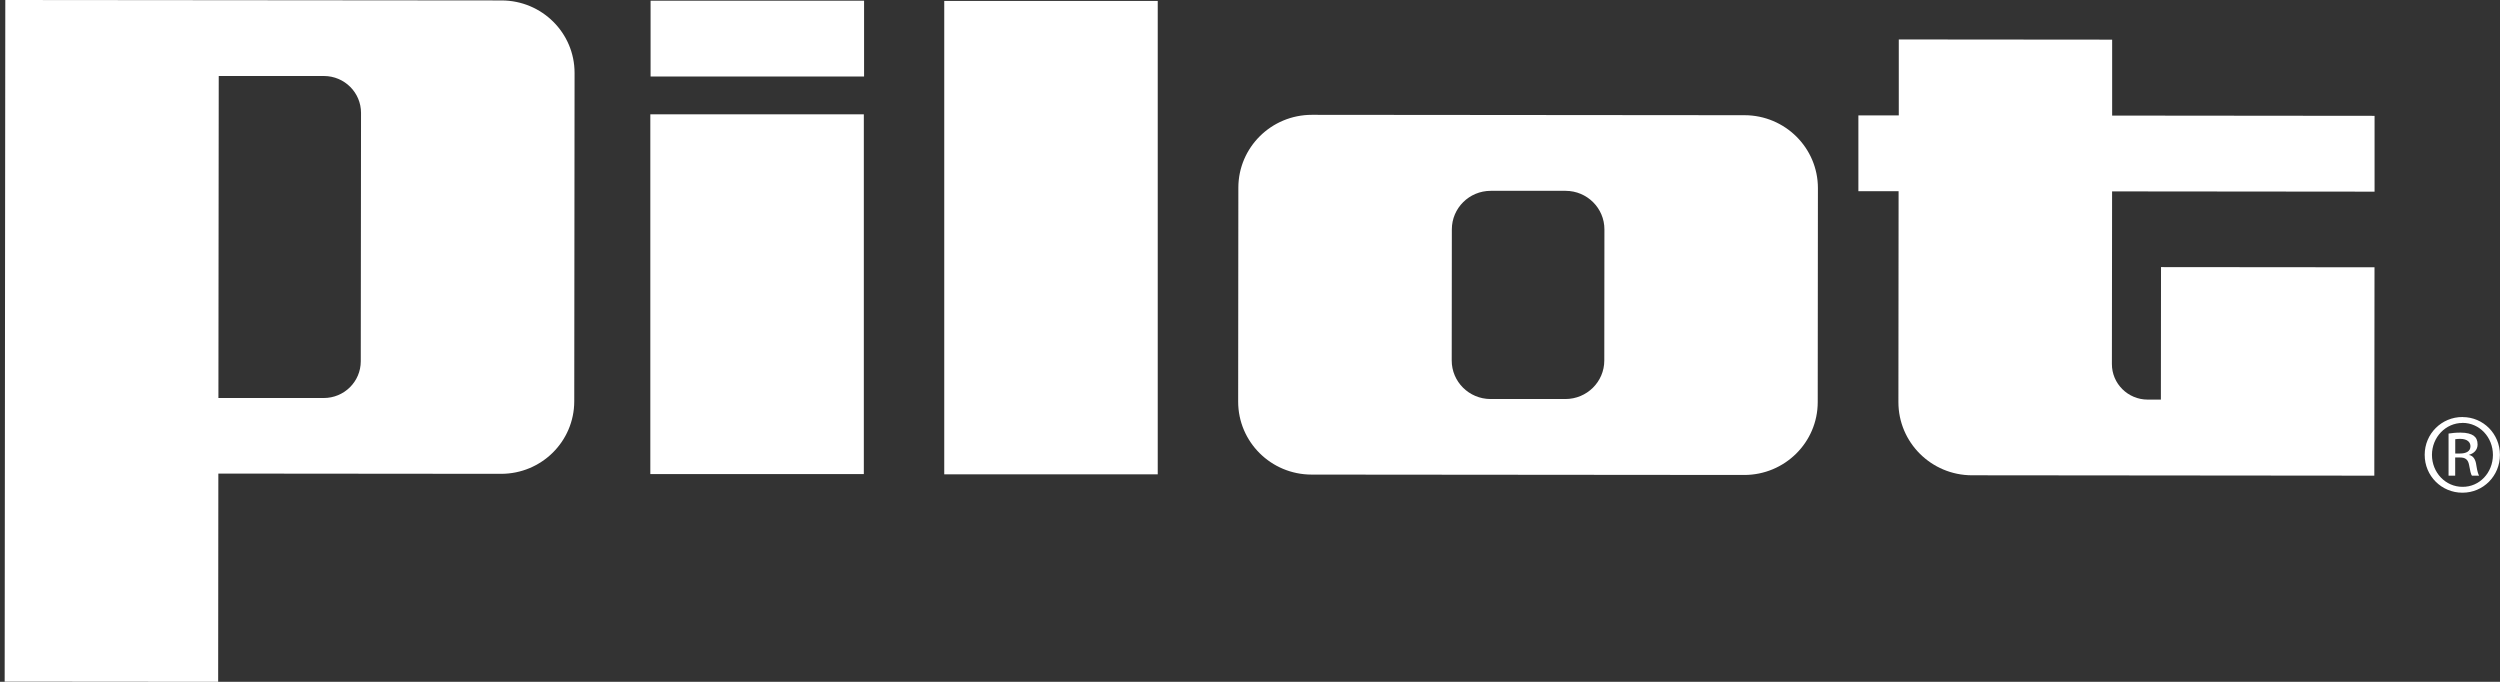 <?xml version="1.0" encoding="UTF-8"?>
<svg id="Layer_2" data-name="Layer 2" xmlns="http://www.w3.org/2000/svg" xmlns:xlink="http://www.w3.org/1999/xlink" viewBox="0 0 396.03 108.01">
  <rect x="0" y="0" width="396.03" height="108.01" fill="#333333" stroke="none"/>
  <defs>
    <style>
      .cls-1 {
        fill: none;
      }

      .cls-2 {
        clip-path: url(#clippath);
      }

      .cls-3 {
        fill: #fff;
      }
    </style>
    <clipPath id="clippath">
      <rect class="cls-1" width="396.03" height="108.01"/>
    </clipPath>
  </defs>
  <g id="Layer_1-2" data-name="Layer 1">
    <g class="cls-2">
      <g>
        <path class="cls-3" d="M183.4,.15h-33.82V75.14h33.82V.15Z"/>
        <path class="cls-3" d="M136.84,18.11h-33.82v56.99h33.82V18.11Z"/>
        <path class="cls-3" d="M136.88,.11h-33.82V12.12h33.82V.11Z"/>
        <path class="cls-3" d="M196.17,29.72l-.03,33.91c0,6.37,5.2,11.54,11.62,11.55l68.55,.06c6.42,0,11.63-5.16,11.64-11.53l.03-33.91c0-6.37-5.2-11.54-11.62-11.55l-68.55-.06c-6.42,0-11.63,5.16-11.64,11.53Zm33.8,27.37l.02-20.76c0-3.37,2.76-6.1,6.16-6.1h11.87c3.4,.01,6.15,2.75,6.14,6.12l-.02,20.76c0,3.37-2.76,6.1-6.16,6.1h-11.87c-3.4-.01-6.15-2.75-6.14-6.12Z"/>
        <path class="cls-3" d="M334.57,30.32l41.59,.04v-12.01s-41.57-.04-41.57-.04V6.28s-33.8-.03-33.8-.03v12.03h-6.4v12.01s6.37,0,6.37,0l-.03,33.41c0,6.39,5.21,11.58,11.65,11.59l63.74,.06,.03-33.01-33.82-.03-.02,20.99h-2.09c-3.13,0-5.68-2.53-5.67-5.64l.03-27.33Z"/>
        <path class="cls-3" d="M.84,0l-.1,107.98,33.82,.03,.03-32.99,44.79,.04c6.4,0,11.58-5.13,11.59-11.48l.05-52.01C91.03,5.22,85.86,.08,79.46,.07L.84,0ZM34.6,63.03l.05-50.99h16.68c3.24,.01,5.87,2.63,5.86,5.85l-.04,39.34c0,3.22-2.63,5.83-5.88,5.82h-16.68s0-.01,0-.01Z"/>
        <path class="cls-3" d="M390.11,66.07c3.28,0,5.91,2.67,5.91,5.99s-2.63,6-5.95,5.99c-3.3,0-5.98-2.65-5.97-6.01,0-3.33,2.69-5.99,5.99-5.98h.03Zm-.03,.93c-2.65,0-4.82,2.25-4.83,5.05,0,2.83,2.16,5.07,4.84,5.07,2.68,.03,4.81-2.23,4.82-5.05,0-2.82-2.13-5.08-4.81-5.08h-.03Zm-1.14,8.35h-1.06v-6.67c.55-.08,1.09-.15,1.9-.15,1.02,0,1.68,.21,2.08,.49,.41,.3,.62,.75,.62,1.39,0,.87-.6,1.42-1.32,1.62v.05c.59,.12,1,.64,1.12,1.62,.16,1.04,.32,1.44,.44,1.65h-1.14c-.16-.21-.3-.82-.45-1.7-.16-.85-.59-1.18-1.44-1.18h-.76v2.88h0Zm0-3.51h.77c.89,0,1.64-.31,1.64-1.14,0-.59-.42-1.18-1.64-1.18-.33,0-.58,.03-.77,.06v2.27h0Z"/>
      </g>
    </g>
  </g>
</svg>